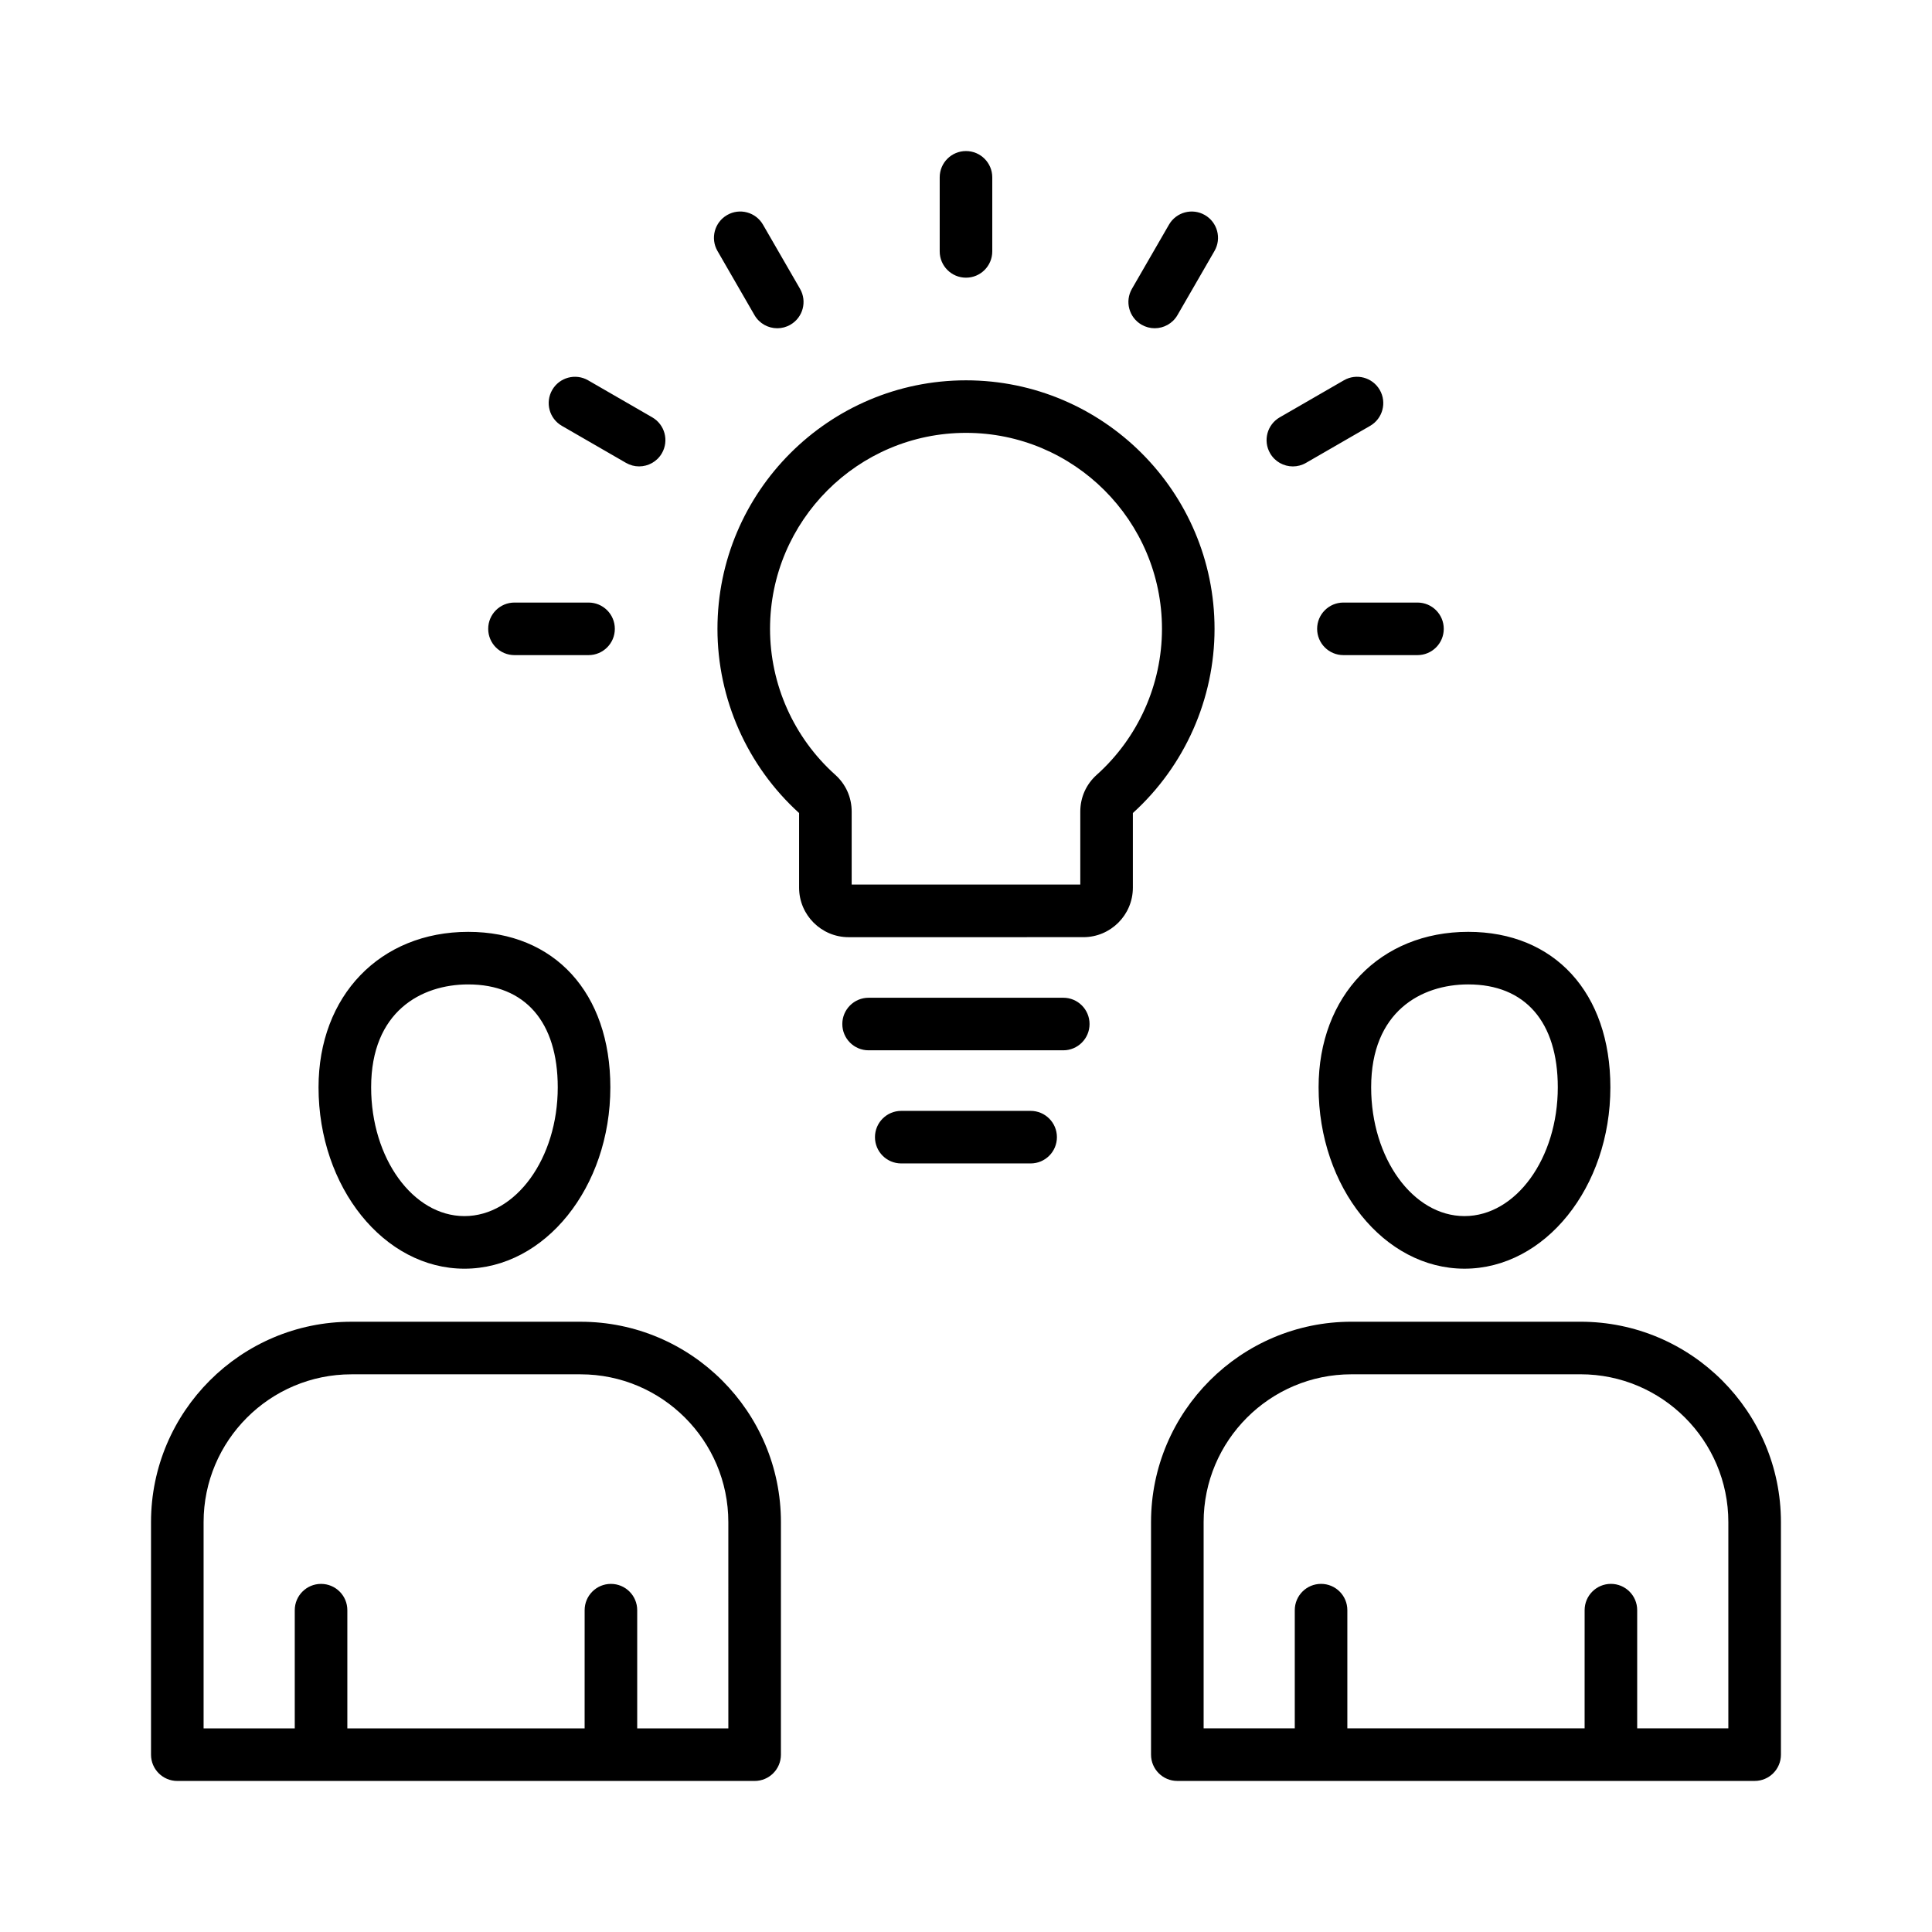 <?xml version="1.0" encoding="UTF-8"?>
<!-- Uploaded to: SVG Find, www.svgrepo.com, Generator: SVG Find Mixer Tools -->
<svg fill="#000000" width="800px" height="800px" version="1.1" viewBox="144 144 512 512" xmlns="http://www.w3.org/2000/svg">
 <path d="m400 244.79c-36.32 0-65.867 29.543-65.867 65.867 0 18.562 7.883 36.332 21.637 48.809v19.777c0 7.234 5.887 13.121 13.121 13.121l62.211-0.004c7.234 0 13.121-5.887 13.121-13.121v-19.777c13.758-12.477 21.645-30.242 21.645-48.809-0.004-36.32-29.547-65.863-65.867-65.863zm34.648 104.54c-2.812 2.519-4.359 5.988-4.359 9.762v19.324l-60.586 0.004v-19.328c0-3.777-1.547-7.25-4.359-9.77-10.98-9.844-17.277-23.941-17.277-38.676 0-28.637 23.297-51.934 51.934-51.934 28.633 0 51.934 23.305 51.934 51.938 0 14.734-6.301 28.832-17.285 38.68zm-41.617-138.71v-19.625c0-3.852 3.121-6.965 6.965-6.965s6.965 3.121 6.965 6.965v19.629c0 3.852-3.121 6.965-6.965 6.965s-6.965-3.121-6.965-6.969zm-58.895-0.113c-1.922-3.332-0.781-7.594 2.551-9.516 3.324-1.93 7.594-0.785 9.516 2.551l9.812 16.996c1.922 3.332 0.781 7.594-2.551 9.516-1.094 0.633-2.293 0.938-3.477 0.938-2.406 0-4.75-1.25-6.039-3.484zm-43.793 36.832c1.922-3.336 6.184-4.477 9.516-2.551l16.996 9.812c3.332 1.922 4.473 6.184 2.551 9.516-1.289 2.234-3.633 3.484-6.039 3.484-1.184 0-2.379-0.305-3.477-0.938l-16.996-9.812c-3.332-1.918-4.473-6.18-2.551-9.512zm-16.965 63.309c0-3.852 3.121-6.965 6.965-6.965h19.629c3.852 0 6.965 3.121 6.965 6.965 0 3.852-3.121 6.965-6.965 6.965h-19.629c-3.844 0.004-6.965-3.117-6.965-6.965zm226.64-6.965h19.629c3.852 0 6.965 3.121 6.965 6.965 0 3.852-3.121 6.965-6.965 6.965h-19.629c-3.852 0-6.965-3.121-6.965-6.965 0-3.848 3.117-6.965 6.965-6.965zm-19.43-39.566c-1.922-3.332-0.781-7.594 2.551-9.516l16.996-9.812c3.324-1.93 7.594-0.785 9.516 2.551 1.922 3.332 0.781 7.594-2.551 9.516l-16.996 9.812c-1.094 0.633-2.293 0.938-3.477 0.938-2.41 0-4.75-1.25-6.039-3.488zm-36.613-43.578 9.812-16.996c1.922-3.336 6.184-4.477 9.516-2.551 3.332 1.922 4.473 6.184 2.551 9.516l-9.812 16.996c-1.289 2.234-3.629 3.484-6.039 3.484-1.184 0-2.379-0.305-3.477-0.938-3.332-1.918-4.477-6.18-2.551-9.512zm-11.234 194.84c0 3.852-3.121 6.965-6.965 6.965h-51.59c-3.852 0-6.965-3.121-6.965-6.965s3.121-6.965 6.965-6.965h51.59c3.848-0.008 6.965 3.113 6.965 6.965zm-8.648 29.98c0 3.852-3.121 6.965-6.965 6.965h-34.289c-3.852 0-6.965-3.121-6.965-6.965s3.121-6.965 6.965-6.965h34.289c3.848 0 6.965 3.121 6.965 6.965zm-126.24 48.918h-60.727c-29.281 0-53.105 23.824-53.105 53.105v61.625c0 3.852 3.121 6.965 6.965 6.965h153c3.852 0 6.965-3.121 6.965-6.965l0.004-61.625c0-29.285-23.824-53.105-53.102-53.105zm39.168 107.76h-24.156v-31.324c0-3.852-3.121-6.965-6.965-6.965-3.852 0-6.965 3.121-6.965 6.965l-0.004 31.324h-62.883v-31.324c0-3.852-3.121-6.965-6.965-6.965-3.848 0-6.969 3.117-6.969 6.965v31.324h-24.16v-54.656c0-21.598 17.57-39.172 39.172-39.172h60.719c21.598 0 39.168 17.57 39.168 39.172l0.004 54.656zm-69.938-121.82c21.32 0 38.664-21.562 38.664-48.062 0-25.031-14.785-41.203-37.668-41.203-23.352 0-39.664 16.945-39.664 41.203 0.008 26.5 17.348 48.062 38.668 48.062zm0.996-75.336c15.082 0 23.73 9.941 23.73 27.273 0 18.816-11.094 34.125-24.727 34.125-13.633 0-24.727-15.309-24.727-34.125 0-20.109 13.289-27.273 25.723-27.273zm294.78 89.391h-60.719c-29.281 0-53.105 23.824-53.105 53.105v61.625c0 3.852 3.121 6.965 6.965 6.965h153c3.852 0 6.965-3.121 6.965-6.965v-61.625c0-29.285-23.824-53.105-53.105-53.105zm39.172 107.76h-24.16v-31.324c0-3.852-3.121-6.965-6.965-6.965s-6.965 3.121-6.965 6.965l-0.004 31.324h-62.879v-31.324c0-3.852-3.121-6.965-6.965-6.965-3.852 0-6.965 3.121-6.965 6.965v31.324h-24.156v-54.656c0-21.598 17.57-39.172 39.172-39.172l60.715-0.004c21.598 0 39.168 17.57 39.168 39.172v54.66zm-108.59-169.88c0 26.5 17.344 48.062 38.664 48.062 21.32 0 38.66-21.562 38.66-48.062 0-25.031-14.785-41.203-37.664-41.203-23.355-0.004-39.66 16.941-39.66 41.203zm39.66-27.273c15.082 0 23.73 9.941 23.73 27.273 0 18.816-11.094 34.125-24.727 34.125-13.641 0-24.734-15.309-24.734-34.125 0-20.109 13.289-27.273 25.73-27.273z"/>
</svg>